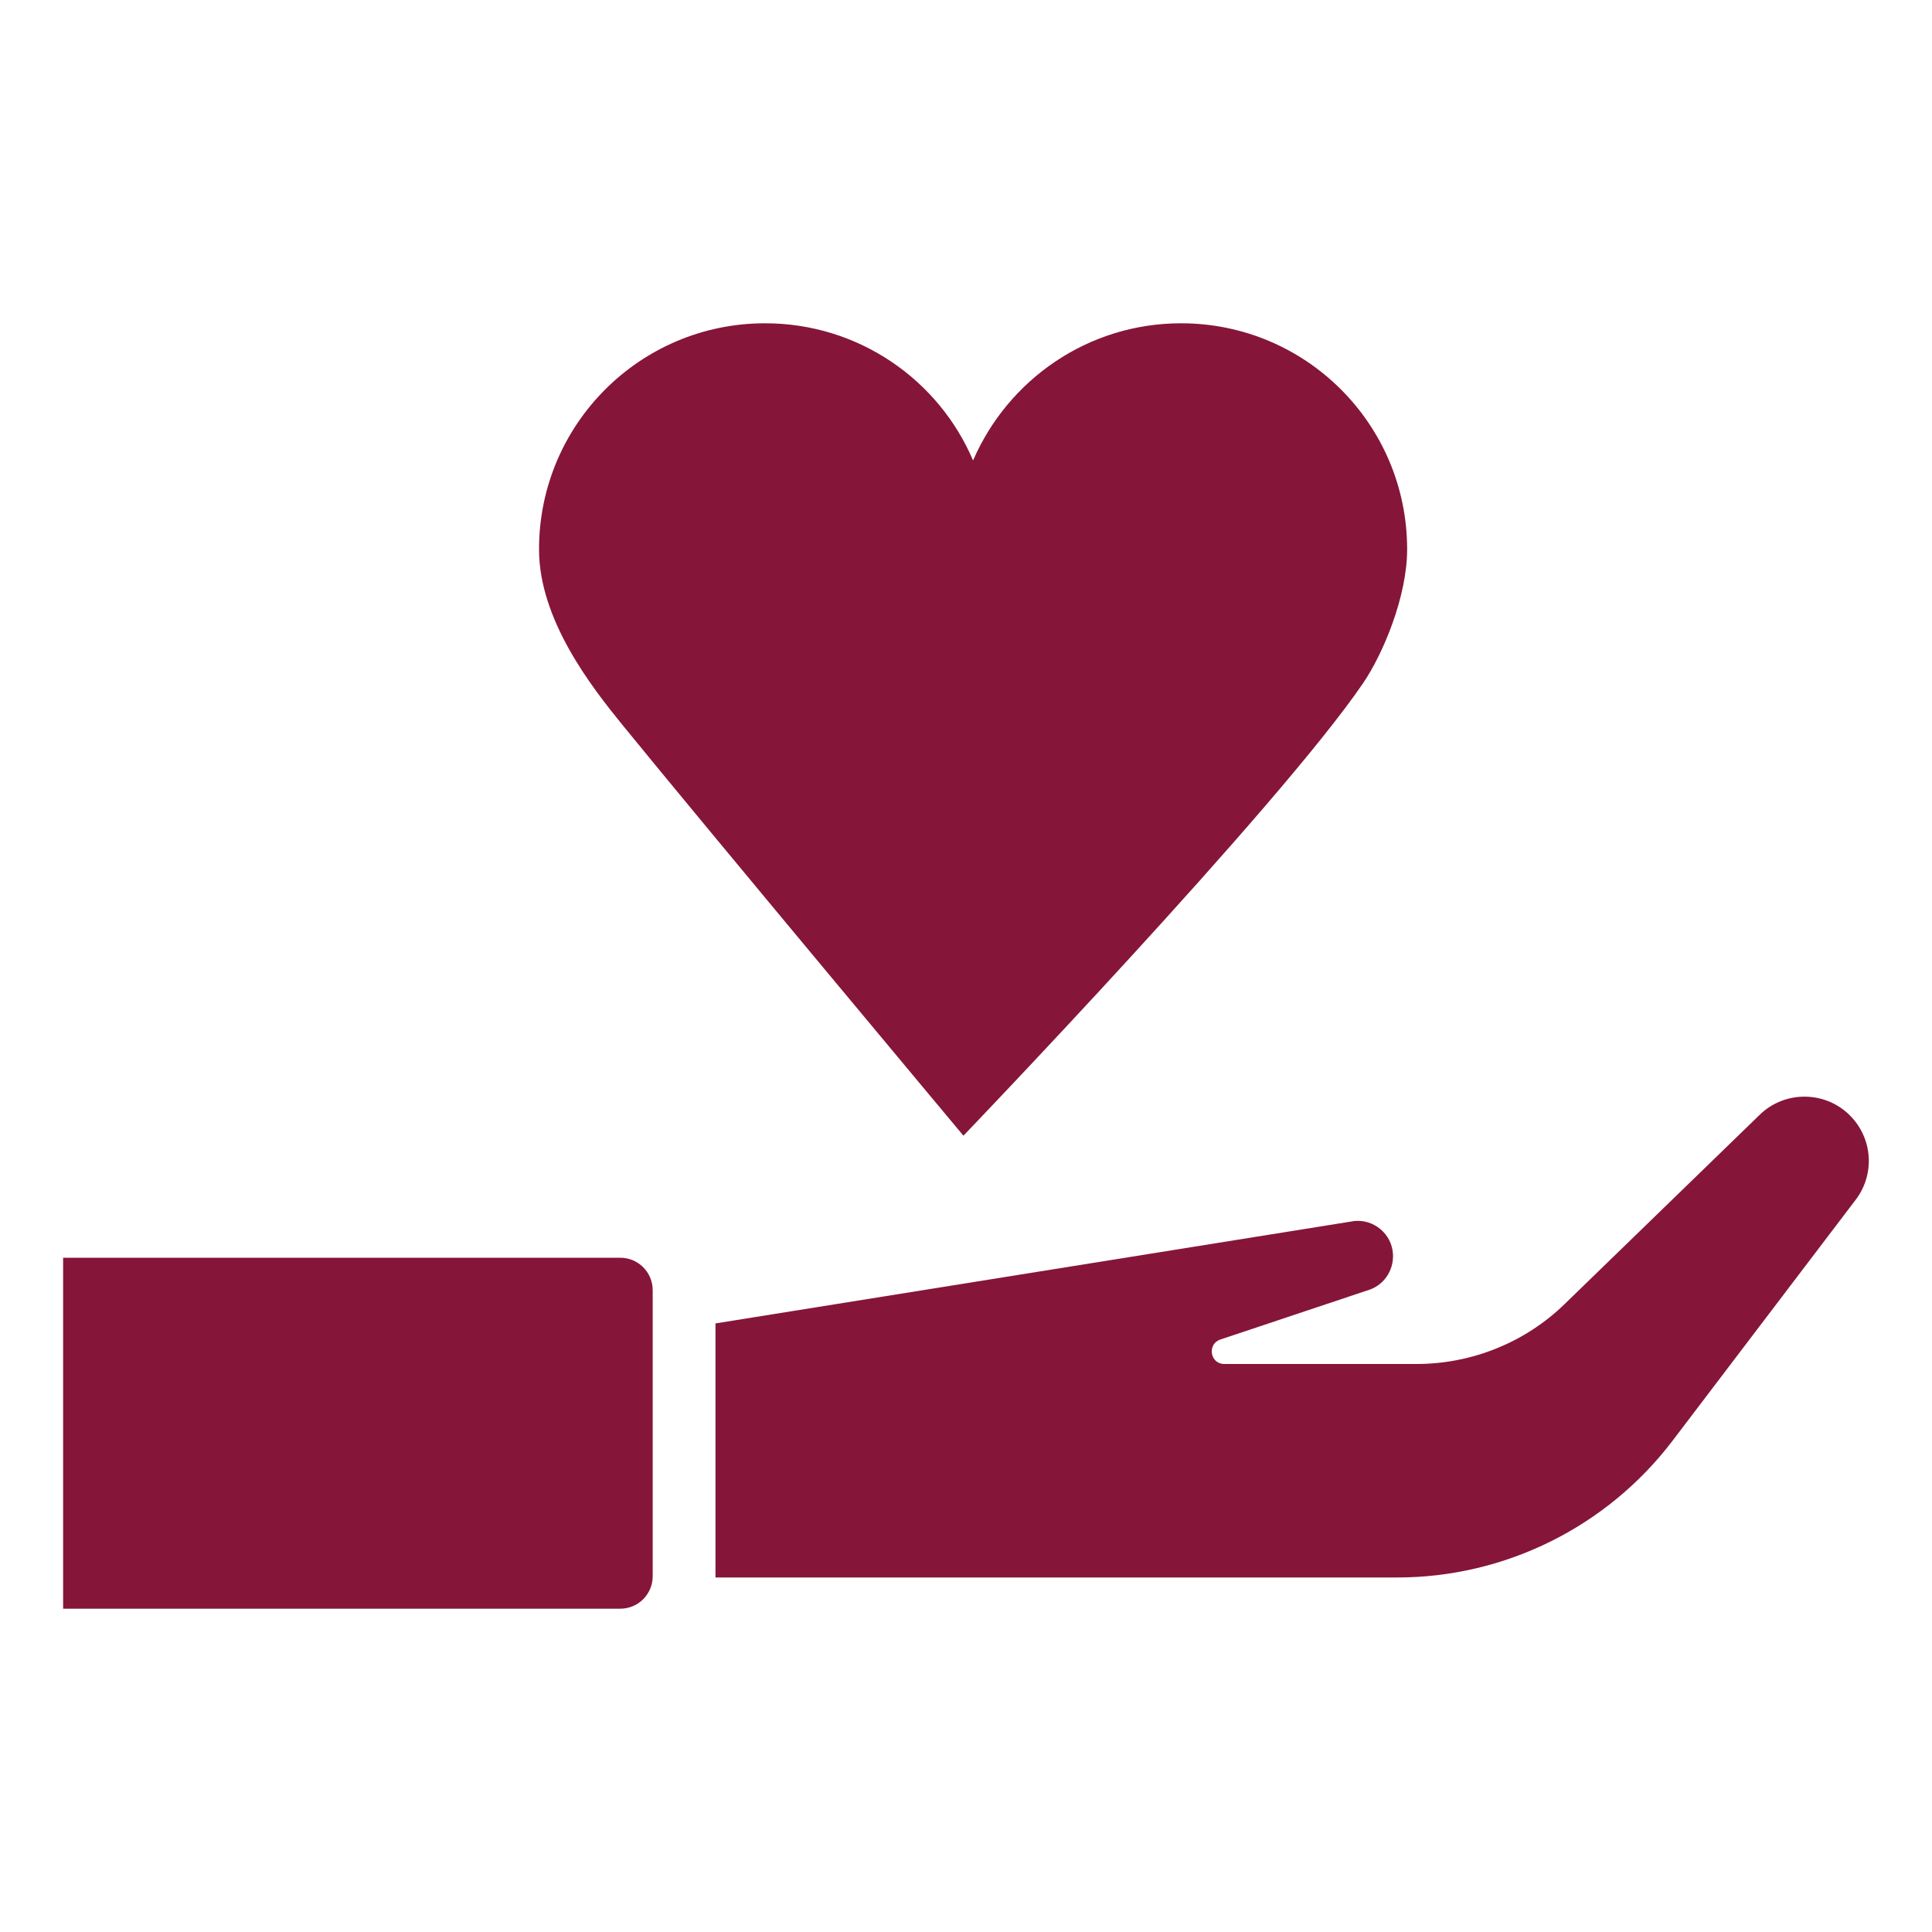 <?xml version="1.0" encoding="UTF-8"?>
<svg id="Layer_1" data-name="Layer 1" xmlns="http://www.w3.org/2000/svg" viewBox="0 0 60 60">
  <defs>
    <style>
      .cls-1 {
        fill: #86153a;
      }
    </style>
  </defs>
  <g>
    <path class="cls-1" d="M1.96,39.06h17.3c.56,0,1.01.45,1.01,1.01v8.88c0,.56-.45,1.01-1.01,1.01H1.96v-10.9h0Z"/>
    <path class="cls-1" d="M22.22,41.09v7.9h21.17c3.35,0,6.51-1.57,8.54-4.23l5.7-7.5c.61-.8.53-1.93-.2-2.64h0c-.77-.75-2.01-.75-2.78,0l-6.05,5.87c-1.23,1.2-2.89,1.87-4.61,1.87h-5.97c-.44,0-.54-.62-.12-.76l4.55-1.52c.51-.14.84-.61.81-1.14h0c-.04-.62-.59-1.08-1.2-1.02l-19.84,3.18Z"/>
  </g>
  <path class="cls-1" d="M43.7,17.06c0-3.88-3.14-7.02-7.02-7.02-2.9,0-5.38,1.76-6.46,4.26-1.07-2.51-3.56-4.26-6.46-4.26-3.88,0-7.02,3.14-7.02,7.02,0,2.19,1.63,4.27,2.58,5.44,2.62,3.22,10.6,12.77,10.6,12.77,0,0,9.77-10.18,12.41-14.05.62-.91,1.37-2.69,1.37-4.16Z"/>
</svg>